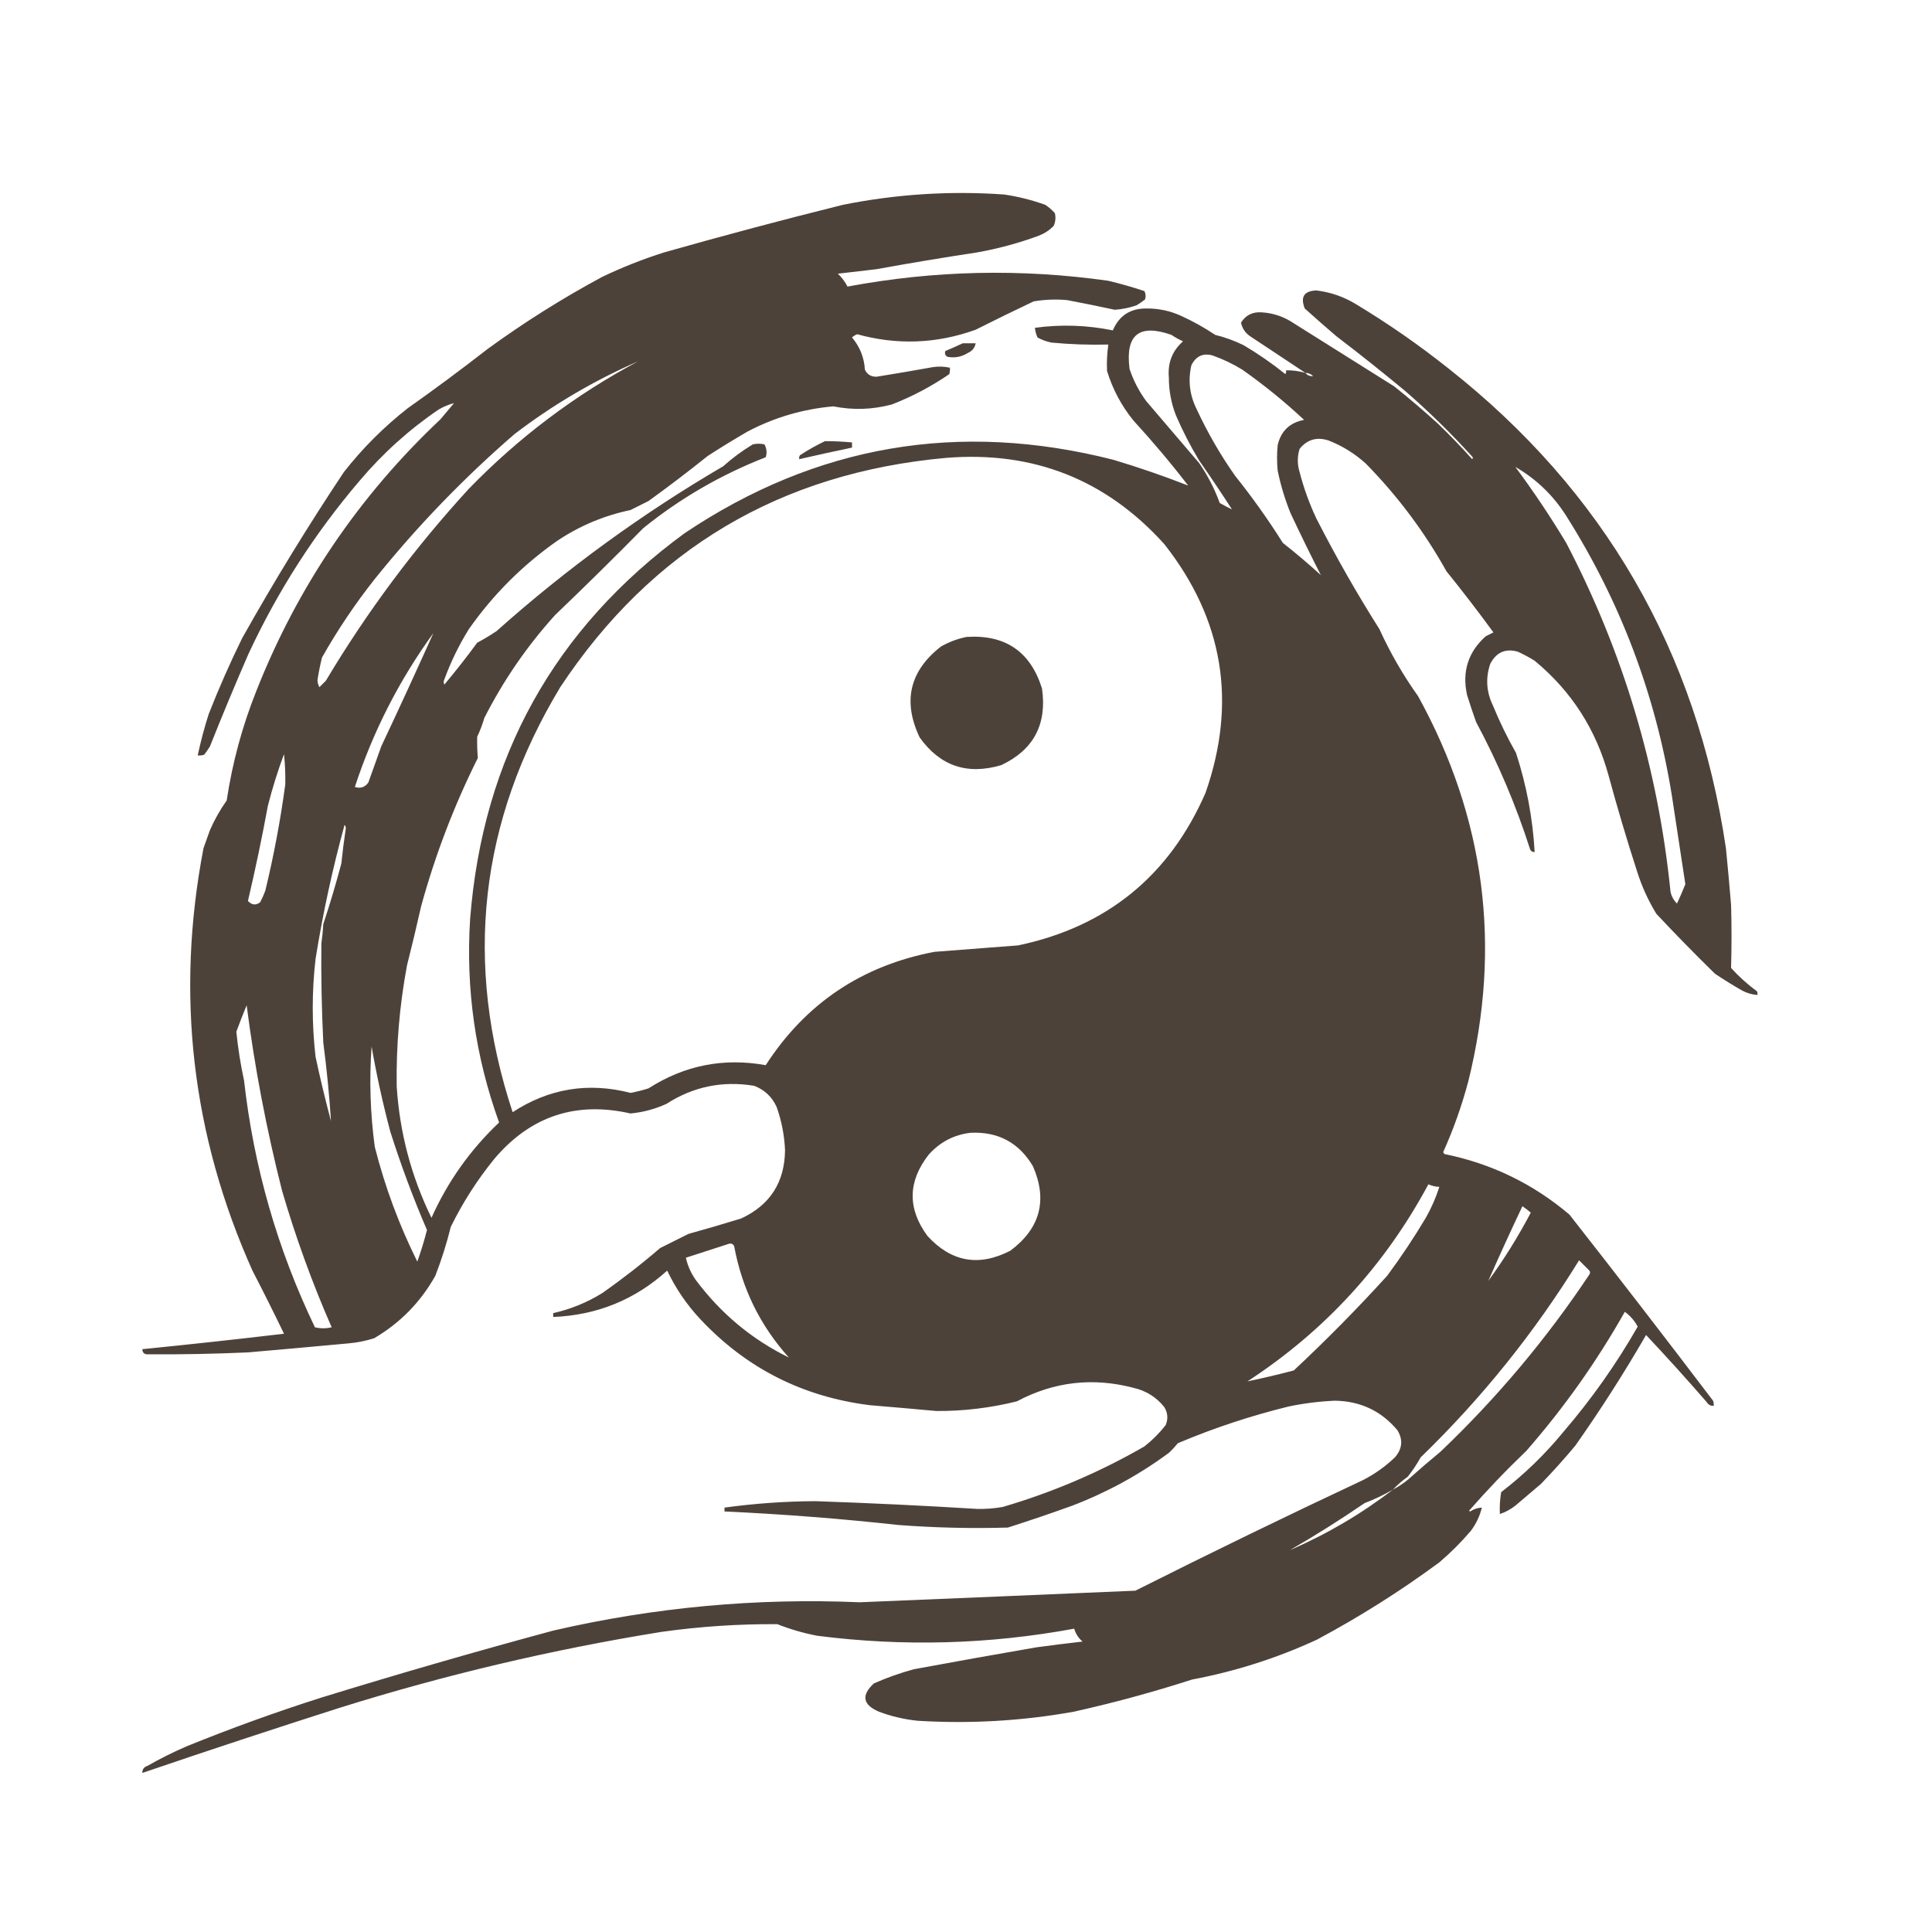 <svg xmlns="http://www.w3.org/2000/svg" version="1.1" width="1500px" height="1500px" style="shape-rendering:geometricPrecision; text-rendering:geometricPrecision; image-rendering:optimizeQuality; fill-rule:evenodd; clip-rule:evenodd" fill="#4D4239">
<g><path d="M 1013.5,289.5 C 999.232,280.024 984.899,270.524 970.5,261C 966.788,258.407 964.455,254.907 963.5,250.5C 967.168,244.666 972.501,241.999 979.5,242.5C 988.588,243.04 996.921,245.874 1004.5,251C 1030.57,267.359 1056.57,283.692 1082.5,300C 1094.13,309.292 1105.46,318.959 1116.5,329C 1125.7,337.863 1134.53,347.03 1143,356.5C 1143.67,355.833 1143.67,355.167 1143,354.5C 1126.8,336.634 1109.63,319.801 1091.5,304C 1073.79,289.286 1055.79,274.953 1037.5,261C 1029.24,253.951 1021.07,246.784 1013,239.5C 1009.48,230.531 1012.48,225.864 1022,225.5C 1032.89,226.796 1043.05,230.296 1052.5,236C 1077.6,251.107 1101.6,267.774 1124.5,286C 1245.42,381.292 1317.26,505.458 1340,658.5C 1341.47,673.153 1342.8,687.82 1344,702.5C 1344.47,718.847 1344.47,735.181 1344,751.5C 1350.07,758.24 1356.74,764.24 1364,769.5C 1364.48,770.448 1364.65,771.448 1364.5,772.5C 1360.27,772.222 1356.27,771.056 1352.5,769C 1345.33,764.917 1338.33,760.584 1331.5,756C 1315.97,740.805 1300.8,725.305 1286,709.5C 1279.66,699.146 1274.66,688.146 1271,676.5C 1263.07,651.985 1255.74,627.318 1249,602.5C 1239.23,566.429 1220.07,536.595 1191.5,513C 1187.33,510.412 1182.99,508.079 1178.5,506C 1168.85,503.236 1161.68,506.403 1157,515.5C 1153.33,526.39 1153.99,537.057 1159,547.5C 1164.23,560.294 1170.23,572.627 1177,584.5C 1185.18,609.538 1190.01,635.205 1191.5,661.5C 1189.88,661.64 1188.71,660.973 1188,659.5C 1177.02,625.209 1163.02,592.209 1146,560.5C 1143.51,553.548 1141.18,546.548 1139,539.5C 1135.03,521.401 1139.87,506.234 1153.5,494C 1155.5,493 1157.5,492 1159.5,491C 1147.72,474.882 1135.55,459.048 1123,443.5C 1105.95,412.931 1085.12,385.097 1060.5,360C 1051.94,352.221 1042.28,346.221 1031.5,342C 1022.42,339.032 1014.92,341.199 1009,348.5C 1007.16,354.481 1007.16,360.481 1009,366.5C 1012.23,378.947 1016.56,390.947 1022,402.5C 1036.97,431.838 1053.3,460.505 1071,488.5C 1079.34,506.827 1089.34,524.16 1101,540.5C 1153,634.896 1166,734.563 1140,839.5C 1134.98,858.408 1128.48,876.741 1120.5,894.5C 1120.71,895.086 1121.04,895.586 1121.5,896C 1157.97,903.404 1190.3,919.07 1218.5,943C 1256.05,990.881 1293.22,1039.05 1330,1087.5C 1330.49,1088.79 1330.66,1090.13 1330.5,1091.5C 1328.1,1091.61 1326.26,1090.61 1325,1088.5C 1309.7,1070.87 1294.04,1053.53 1278,1036.5C 1260.94,1066.03 1242.61,1094.7 1223,1122.5C 1214.54,1132.63 1205.7,1142.46 1196.5,1152C 1189.83,1157.67 1183.17,1163.33 1176.5,1169C 1172.82,1171.87 1168.82,1174.04 1164.5,1175.5C 1164.21,1169.77 1164.55,1164.1 1165.5,1158.5C 1183.45,1144.72 1199.61,1129.06 1214,1111.5C 1235.75,1086.16 1254.92,1058.99 1271.5,1030C 1269.08,1025.41 1265.75,1021.58 1261.5,1018.5C 1239.69,1057.14 1214.19,1093.14 1185,1126.5C 1169.44,1141.39 1154.6,1156.89 1140.5,1173C 1140.83,1173.17 1141.17,1173.33 1141.5,1173.5C 1144.23,1171.63 1147.23,1170.63 1150.5,1170.5C 1148.92,1177.05 1146.09,1183.05 1142,1188.5C 1134.5,1197.33 1126.33,1205.5 1117.5,1213C 1087.35,1235.25 1055.69,1255.25 1022.5,1273C 991.533,1287.32 959.2,1297.65 925.5,1304C 895.216,1313.76 864.549,1322.1 833.5,1329C 793.482,1336.16 753.149,1338.49 712.5,1336C 702.193,1334.95 692.193,1332.62 682.5,1329C 669.806,1323.58 668.473,1316.24 678.5,1307C 688.568,1302.53 698.902,1298.87 709.5,1296C 741.128,1290.14 772.794,1284.47 804.5,1279C 816.489,1277.36 828.489,1275.86 840.5,1274.5C 837.353,1271.84 835.186,1268.51 834,1264.5C 767.829,1276.72 701.329,1278.55 634.5,1270C 623.826,1267.95 613.492,1264.95 603.5,1261C 573.362,1260.81 543.362,1262.81 513.5,1267C 428.706,1280.69 345.372,1300.36 263.5,1326C 212.242,1342.36 161.242,1359.2 110.5,1376.5C 110.452,1373.71 111.785,1371.87 114.5,1371C 124.221,1365.47 134.221,1360.47 144.5,1356C 179.014,1341.96 214.014,1329.29 249.5,1318C 309.201,1299.61 369.201,1282.27 429.5,1266C 507.801,1247.89 587.134,1240.56 667.5,1244C 738.715,1241.07 810.048,1238.07 881.5,1235C 940.226,1205.47 999.226,1176.8 1058.5,1149C 1067.48,1144.36 1075.65,1138.53 1083,1131.5C 1088.76,1124.86 1089.42,1117.86 1085,1110.5C 1072.48,1095.5 1056.32,1087.83 1036.5,1087.5C 1024.38,1088.02 1012.38,1089.52 1000.5,1092C 971.043,1099.21 942.376,1108.71 914.5,1120.5C 912.35,1123.15 910.017,1125.65 907.5,1128C 884.488,1145.01 859.488,1158.68 832.5,1169C 815.954,1174.97 799.287,1180.64 782.5,1186C 754.134,1186.82 725.8,1186.15 697.5,1184C 652.607,1179.07 607.607,1175.57 562.5,1173.5C 562.5,1172.5 562.5,1171.5 562.5,1170.5C 585.878,1167.29 609.378,1165.63 633,1165.5C 674.891,1166.94 716.724,1168.94 758.5,1171.5C 765.109,1171.68 771.776,1171.18 778.5,1170C 817.133,1158.68 853.799,1143.01 888.5,1123C 894.667,1118.17 900.167,1112.67 905,1106.5C 907.032,1101.71 906.699,1097.04 904,1092.5C 897.768,1084.72 889.768,1079.72 880,1077.5C 848.378,1069.23 818.212,1072.73 789.5,1088C 769,1093.12 748.167,1095.62 727,1095.5C 709.853,1093.93 692.687,1092.43 675.5,1091C 623.464,1084.57 579.631,1062.4 544,1024.5C 533.345,1013.19 524.678,1000.52 518,986.5C 493.007,1009.12 463.507,1021.12 429.5,1022.5C 429.5,1021.5 429.5,1020.5 429.5,1019.5C 443.03,1016.48 455.697,1011.31 467.5,1004C 483.072,993.097 498.072,981.431 512.5,969C 519.833,965.333 527.167,961.667 534.5,958C 548.237,954.198 561.903,950.198 575.5,946C 597.901,935.552 609.234,917.885 609.5,893C 609,881.498 606.834,870.332 603,859.5C 599.439,851.606 593.605,846.106 585.5,843C 560.93,838.98 538.263,843.647 517.5,857C 508.608,861.08 499.274,863.58 489.5,864.5C 447.187,854.882 412.02,866.549 384,899.5C 370.664,915.845 359.331,933.512 350,952.5C 346.811,965.402 342.811,978.069 338,990.5C 326.55,1010.95 310.716,1027.12 290.5,1039C 283.995,1041.07 277.328,1042.41 270.5,1043C 244.511,1045.41 218.511,1047.74 192.5,1050C 166.606,1051.16 140.773,1051.66 115,1051.5C 112.088,1051.64 110.588,1050.31 110.5,1047.5C 147.201,1043.83 183.867,1039.83 220.5,1035.5C 212.572,1019.07 204.405,1002.73 196,986.5C 148.888,881.35 136.222,772.017 158,658.5C 159.66,653.843 161.327,649.177 163,644.5C 166.56,636.379 170.893,628.712 176,621.5C 180.401,592.224 188.068,563.89 199,536.5C 230.981,455.537 278.648,385.204 342,325.5C 345.5,321.333 349,317.167 352.5,313C 348.413,314.031 344.413,315.698 340.5,318C 317.56,333.597 297.06,352.097 279,373.5C 244.297,414.225 215.631,458.891 193,507.5C 182.61,531.338 172.61,555.338 163,579.5C 161.623,581.754 160.123,583.92 158.5,586C 156.866,586.494 155.199,586.66 153.5,586.5C 155.801,575.69 158.635,565.023 162,554.5C 169.854,534.461 178.52,514.794 188,495.5C 212.715,451.464 239.048,408.464 267,366.5C 281.5,348 298,331.5 316.5,317C 337.523,302.154 358.19,286.821 378.5,271C 406.834,250.356 436.501,231.69 467.5,215C 483.111,207.522 499.111,201.189 515.5,196C 561.605,182.911 607.938,170.577 654.5,159C 695.895,150.713 737.562,148.046 779.5,151C 790.464,152.603 801.13,155.269 811.5,159C 814.28,160.812 816.78,162.979 819,165.5C 819.817,168.964 819.483,172.298 818,175.5C 814.686,178.818 810.852,181.318 806.5,183C 790.89,188.759 774.89,193.092 758.5,196C 732.433,199.947 706.433,204.28 680.5,209C 670.501,210.204 660.501,211.37 650.5,212.5C 653.606,215.431 656.106,218.764 658,222.5C 725.218,209.902 792.718,208.402 860.5,218C 869.939,220.242 879.273,222.908 888.5,226C 889.591,228.064 889.758,230.231 889,232.5C 886.92,234.123 884.754,235.623 882.5,237C 877.007,238.956 871.34,240.123 865.5,240.5C 853.217,237.847 840.884,235.347 828.5,233C 819.787,232.202 811.12,232.536 802.5,234C 787.448,241.134 772.448,248.467 757.5,256C 727.185,266.91 696.518,268.076 665.5,259.5C 663.998,260.083 662.665,260.916 661.5,262C 667.597,269.199 670.931,277.533 671.5,287C 673.252,290.71 676.252,292.544 680.5,292.5C 695.191,290.139 709.858,287.639 724.5,285C 728.871,284.371 733.204,284.537 737.5,285.5C 737.66,287.199 737.494,288.866 737,290.5C 723.09,300.039 708.257,307.872 692.5,314C 677.458,318.055 662.291,318.555 647,315.5C 623.449,317.576 601.283,324.076 580.5,335C 570,341.082 559.666,347.416 549.5,354C 534.451,366.05 519.117,377.717 503.5,389C 498.864,391.318 494.198,393.651 489.5,396C 468.885,400.312 449.885,408.312 432.5,420C 405.667,438.833 382.833,461.667 364,488.5C 356.332,500.836 349.999,513.836 345,527.5C 344.333,528.833 344.333,530.167 345,531.5C 353.862,520.939 362.362,510.106 370.5,499C 375.666,496.252 380.666,493.252 385.5,490C 439.916,441.462 498.582,398.795 561.5,362C 568.632,355.601 576.299,349.935 584.5,345C 587.5,344.333 590.5,344.333 593.5,345C 595.289,348.249 595.622,351.582 594.5,355C 559.869,368.512 528.202,386.846 499.5,410C 476.972,432.862 454.139,455.362 431,477.5C 409.093,501.735 390.76,528.402 376,557.5C 374.555,562.506 372.721,567.339 370.5,572C 370.355,577.422 370.521,582.922 371,588.5C 352.629,625.261 337.962,663.595 327,703.5C 323.535,718.891 319.869,734.224 316,749.5C 310.199,780.572 307.532,811.905 308,843.5C 310.305,879.393 319.305,913.393 335,945.5C 347.588,917.402 365.088,892.735 387.5,871.5C 369.031,820.36 361.531,767.694 365,713.5C 374.833,587.977 430.333,488.143 531.5,414C 633.667,345.471 744.667,326.471 864.5,357C 884.239,362.911 903.572,369.578 922.5,377C 909.085,359.581 894.918,342.747 880,326.5C 870.697,315.064 863.863,302.231 859.5,288C 859.189,281.216 859.522,274.383 860.5,267.5C 845.793,267.873 831.127,267.373 816.5,266C 812.615,265.261 808.948,263.927 805.5,262C 804.446,259.618 803.779,257.118 803.5,254.5C 823.782,251.741 843.948,252.408 864,256.5C 868.917,244.947 877.75,239.28 890.5,239.5C 899.581,239.476 908.248,241.31 916.5,245C 925.902,249.248 934.902,254.248 943.5,260C 951.128,261.876 958.462,264.543 965.5,268C 976.884,274.72 987.718,282.22 998,290.5C 998.483,289.552 998.649,288.552 998.5,287.5C 1003.61,287.43 1008.61,288.097 1013.5,289.5 Z M 956.5,395.5 C 953.281,393.973 950.115,392.307 947,390.5C 942.973,379.445 937.64,369.112 931,359.5C 917.333,343.5 903.667,327.5 890,311.5C 884.346,303.859 880.013,295.525 877,286.5C 873.531,259.963 884.364,251.129 909.5,260C 912.371,261.935 915.371,263.601 918.5,265C 910.165,272.36 906.498,281.693 907.5,293C 907.469,303.204 909.302,313.038 913,322.5C 918.234,334.637 924.234,346.303 931,357.5C 939.768,370.052 948.268,382.718 956.5,395.5 Z M 1025.5,446.5 C 1015.98,437.819 1006.14,429.485 996,421.5C 984.649,403.463 972.316,386.13 959,369.5C 947.47,353.115 937.47,335.782 929,317.5C 923.605,306.627 922.272,295.294 925,283.5C 928.638,276.424 934.138,273.924 941.5,276C 949.562,278.865 957.229,282.531 964.5,287C 981.37,298.864 997.37,311.864 1012.5,326C 1001.42,328.08 994.588,334.58 992,345.5C 991.333,352.167 991.333,358.833 992,365.5C 994.322,376.799 997.655,387.799 1002,398.5C 1009.59,414.676 1017.42,430.676 1025.5,446.5 Z M 495.5,280.5 C 446.631,306.549 402.797,339.549 364,379.5C 321.884,425.418 284.884,475.085 253,528.5C 251.333,530.167 249.667,531.833 248,533.5C 247.042,531.801 246.542,529.967 246.5,528C 247.399,522.106 248.565,516.272 250,510.5C 262.1,489.076 275.766,468.742 291,449.5C 323.693,408.804 359.86,371.304 399.5,337C 429.151,314.335 461.151,295.502 495.5,280.5 Z M 1013.5,289.5 C 1015.84,289.504 1017.84,290.337 1019.5,292C 1017.04,292.238 1015.04,291.404 1013.5,289.5 Z M 734.5,355.5 C 802.285,349.999 858.785,372.332 904,422.5C 949.852,480.79 960.519,545.123 936,615.5C 907.854,679.99 859.354,719.49 790.5,734C 768.83,735.694 747.163,737.361 725.5,739C 669.126,749.755 625.459,779.088 594.5,827C 561.846,821.078 531.513,827.078 503.5,845C 498.911,846.474 494.245,847.641 489.5,848.5C 456.728,840.073 426.228,845.073 398,863.5C 359.826,747.693 372.159,637.693 435,533.5C 505.885,426.488 605.718,367.155 734.5,355.5 Z M 1176.5,362.5 C 1192.72,371.881 1205.88,384.548 1216,400.5C 1258.08,467.084 1285.42,539.418 1298,617.5C 1301.5,640.51 1305,663.51 1308.5,686.5C 1306.48,691.597 1304.31,696.597 1302,701.5C 1299.45,698.963 1297.79,695.963 1297,692.5C 1287.34,596.727 1260.34,506.393 1216,421.5C 1203.73,401.094 1190.56,381.427 1176.5,362.5 Z M 336.5,491.5 C 323.242,521.012 309.742,550.346 296,579.5C 292.667,588.833 289.333,598.167 286,607.5C 283.398,611.212 279.898,612.378 275.5,611C 289.682,567.799 310.015,527.966 336.5,491.5 Z M 220.5,585.5 C 221.311,593.224 221.644,601.058 221.5,609C 217.741,636.791 212.575,664.291 206,691.5C 204.861,694.583 203.528,697.583 202,700.5C 198.681,703.062 195.515,702.728 192.5,699.5C 198.267,674.971 203.434,650.304 208,625.5C 211.481,611.893 215.648,598.56 220.5,585.5 Z M 267.5,640.5 C 268.139,641.097 268.472,641.93 268.5,643C 267.128,652.139 265.962,661.305 265,670.5C 260.8,686.299 256.133,701.966 251,717.5C 250.729,722.53 250.229,727.53 249.5,732.5C 249.235,758.158 249.735,783.824 251,809.5C 253.664,829.802 255.664,850.135 257,870.5C 252.584,853.921 248.584,837.255 245,820.5C 242.089,795.147 242.089,769.814 245,744.5C 250.62,709.361 258.12,674.695 267.5,640.5 Z M 191.5,780.5 C 197.737,828.861 206.904,876.861 219,924.5C 229.559,960.677 242.392,996.01 257.5,1030.5C 253.151,1031.54 248.818,1031.54 244.5,1030.5C 215.368,969.809 197.034,905.976 189.5,839C 186.778,826.45 184.778,813.783 183.5,801C 186.034,794.102 188.7,787.268 191.5,780.5 Z M 288.5,812.5 C 292.355,834.599 297.188,856.599 303,878.5C 311.23,904.462 320.73,929.962 331.5,955C 329.37,963.277 326.87,971.443 324,979.5C 309.864,951.103 298.864,921.437 291,890.5C 287.473,864.595 286.639,838.595 288.5,812.5 Z M 753.5,879.5 C 774.942,878.465 791.109,887.131 802,905.5C 813.45,931.862 807.617,953.695 784.5,971C 760.002,983.664 738.502,979.831 720,959.5C 704.47,938.299 704.803,917.299 721,896.5C 729.821,886.675 740.654,881.009 753.5,879.5 Z M 968.5,1072.5 C 1028.31,1033.52 1075.14,982.521 1109,919.5C 1111.69,920.713 1114.52,921.38 1117.5,921.5C 1114.84,929.819 1111.34,937.819 1107,945.5C 1097.74,961.016 1087.74,976.016 1077,990.5C 1053.86,1015.97 1029.7,1040.47 1004.5,1064C 992.565,1067.16 980.565,1069.99 968.5,1072.5 Z M 1155.5,994.5 C 1164.06,975.049 1172.89,955.716 1182,936.5C 1184.3,938.057 1186.46,939.724 1188.5,941.5C 1178.74,960.038 1167.74,977.704 1155.5,994.5 Z M 566.5,965.5 C 568.124,965.36 569.29,966.027 570,967.5C 576.062,1000.46 590.229,1029.29 612.5,1054C 583.662,1039.86 559.496,1019.7 540,993.5C 536.4,988.301 533.9,982.635 532.5,976.5C 543.884,972.798 555.217,969.132 566.5,965.5 Z M 1081.5,1156.5 C 1084.98,1152.83 1088.81,1149.5 1093,1146.5C 1096.73,1141.77 1100.06,1136.77 1103,1131.5C 1150.46,1085.51 1191.46,1034.51 1226,978.5C 1228.67,981.167 1231.33,983.833 1234,986.5C 1234.67,987.5 1234.67,988.5 1234,989.5C 1200.77,1039.43 1162.27,1085.27 1118.5,1127C 1110.02,1133.98 1101.69,1141.15 1093.5,1148.5C 1089.74,1151.61 1085.74,1154.28 1081.5,1156.5 Z M 1081.5,1156.5 C 1056.86,1175.44 1030.19,1191.11 1001.5,1203.5C 1021.24,1192.12 1040.58,1179.95 1059.5,1167C 1067.15,1164.09 1074.49,1160.59 1081.5,1156.5 Z"/></g>
<g><path d="M 747.5,266.5 C 750.833,266.5 754.167,266.5 757.5,266.5C 756.857,269.988 754.857,272.488 751.5,274C 746.56,277.104 741.226,278.104 735.5,277C 733.789,275.867 733.289,274.367 734,272.5C 738.626,270.578 743.126,268.578 747.5,266.5 Z"/></g>
<g><path d="M 640.5,342.5 C 647.52,342.502 654.52,342.835 661.5,343.5C 661.5,344.833 661.5,346.167 661.5,347.5C 647.789,350.375 634.122,353.375 620.5,356.5C 620.351,355.448 620.517,354.448 621,353.5C 627.323,349.353 633.823,345.687 640.5,342.5 Z"/></g>
<g><path d="M 750.5,494.5 C 780.537,492.591 800.037,505.924 809,534.5C 813.025,562.294 802.525,582.127 777.5,594C 751.015,601.934 729.849,594.767 714,572.5C 700.713,544.487 706.213,520.987 730.5,502C 736.878,498.379 743.545,495.879 750.5,494.5 Z"/></g>
<g><path d="M 1470.5,941.5 C 1471.83,942.167 1471.83,942.167 1470.5,941.5 Z"/></g>
</svg>

